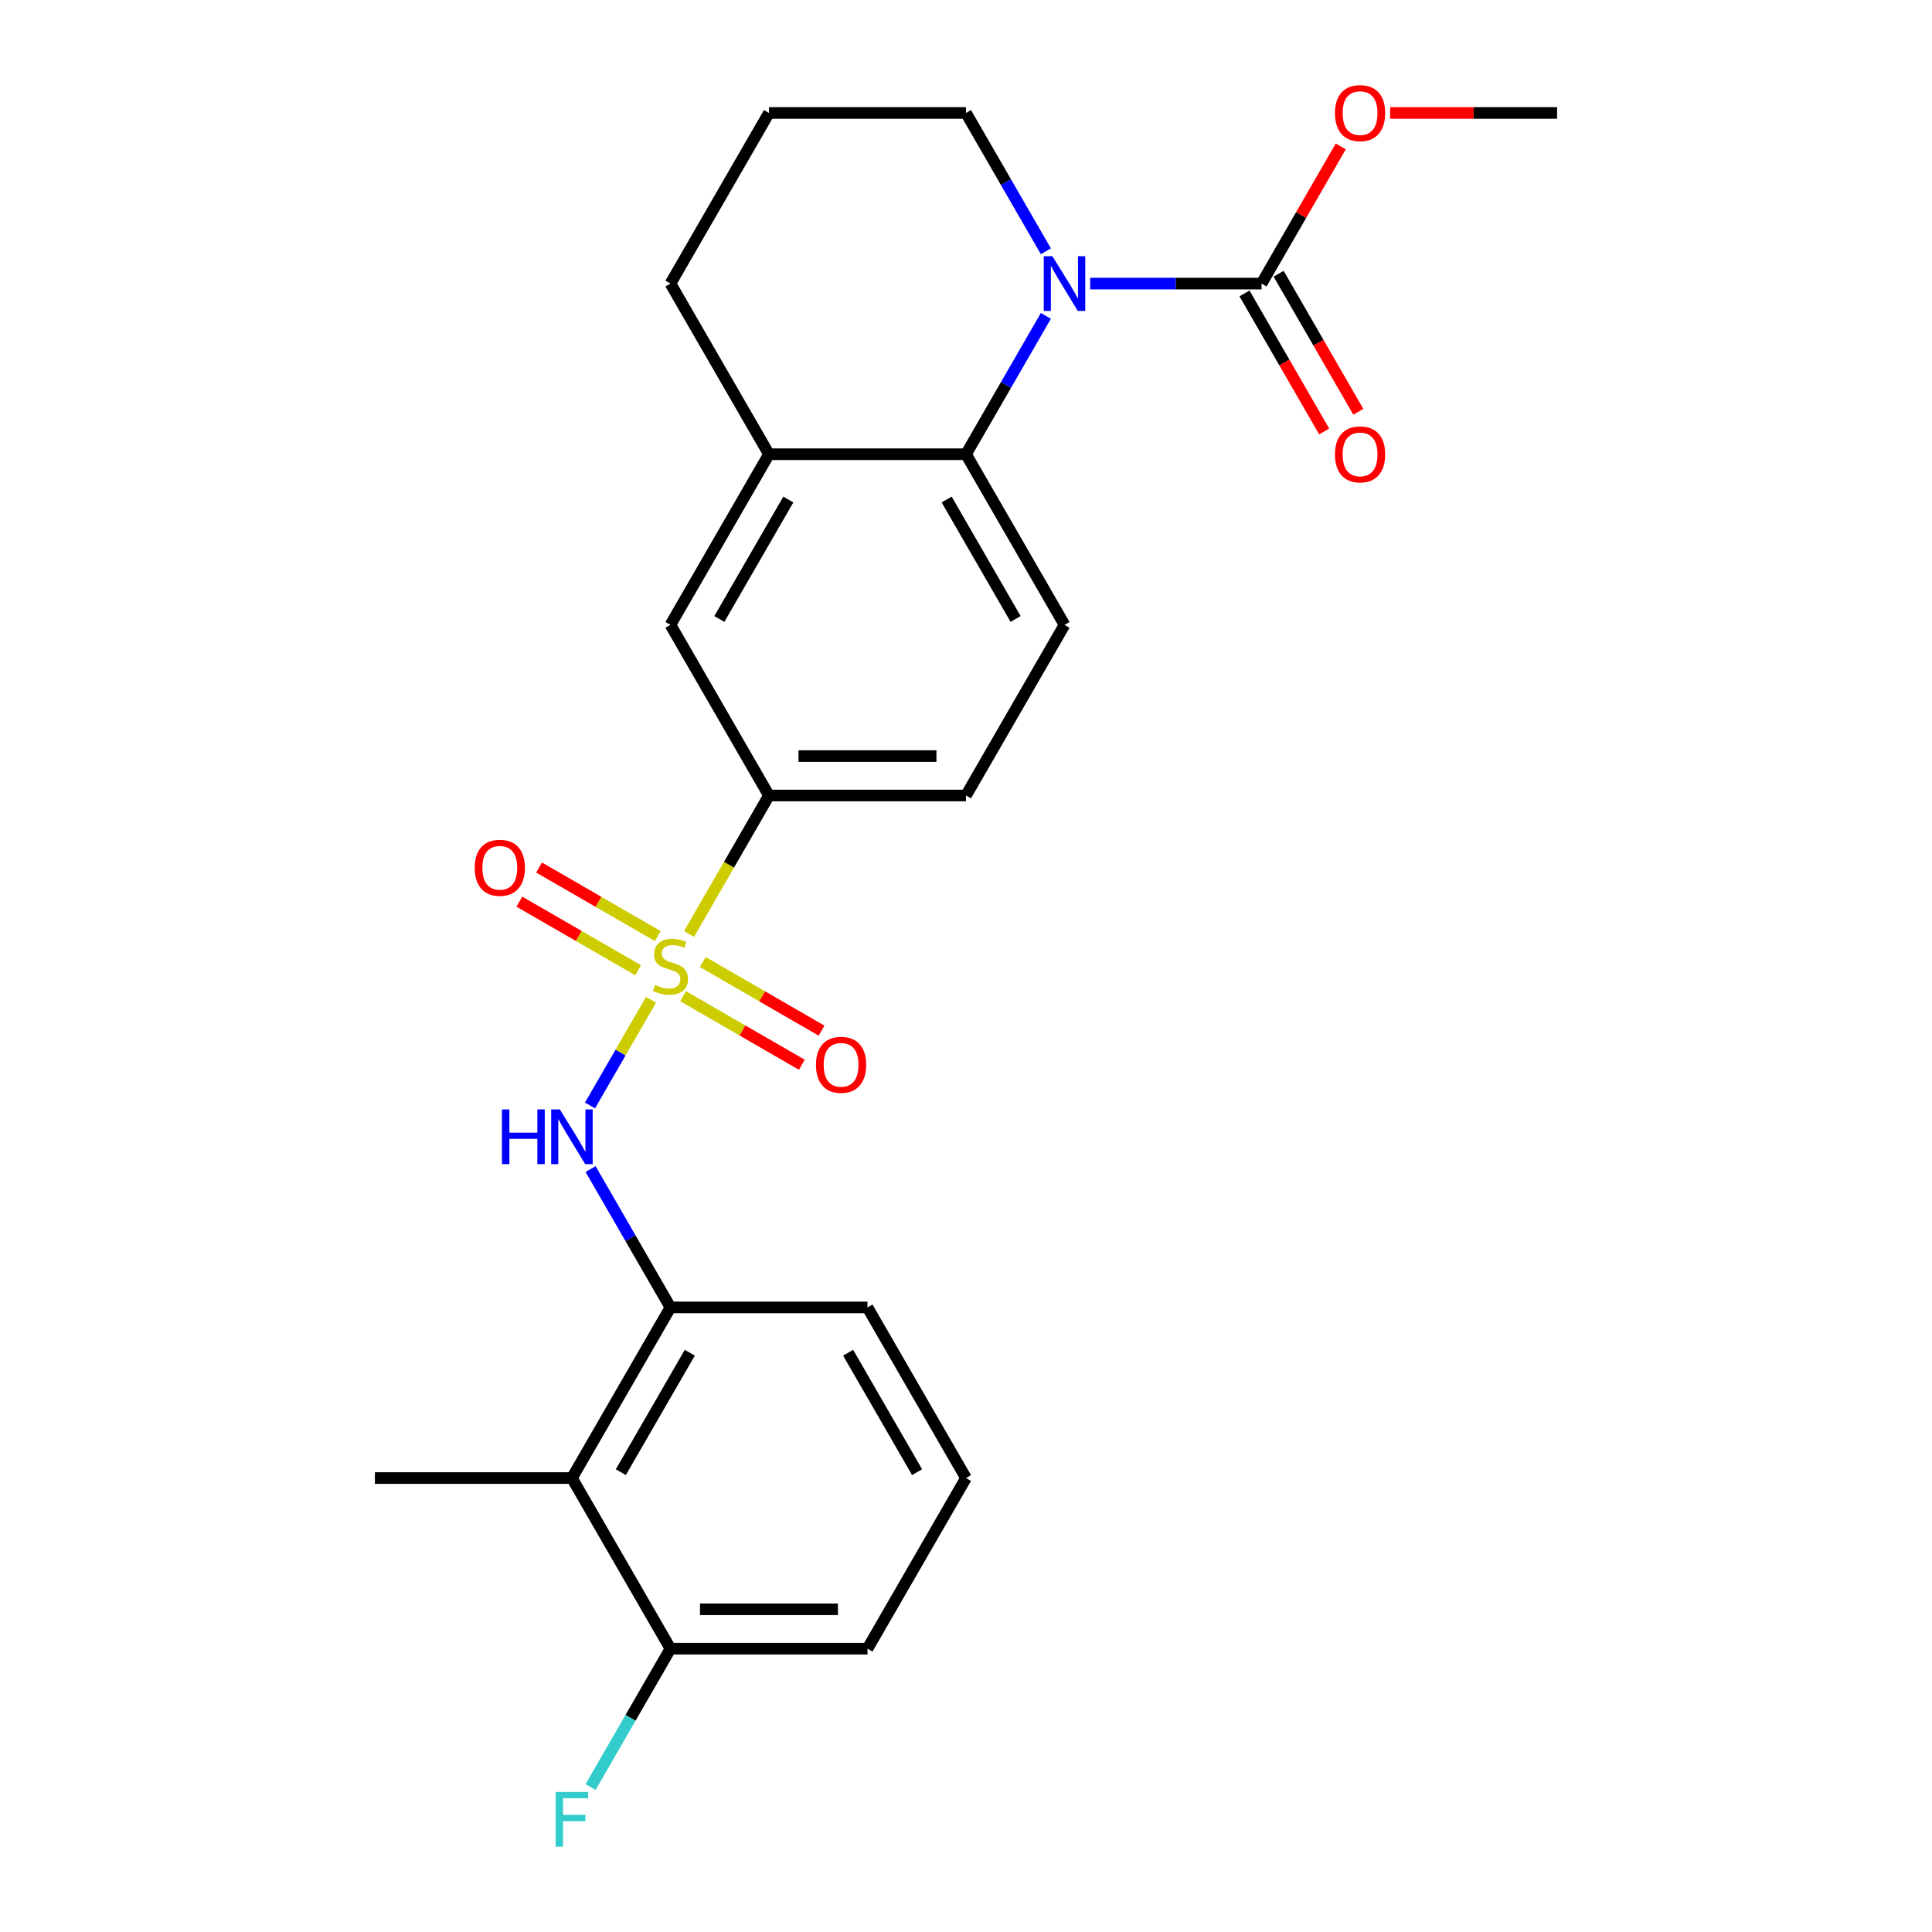 <?xml version='1.0' encoding='iso-8859-1'?>
<svg version='1.1' baseProfile='full'
              xmlns='http://www.w3.org/2000/svg'
                      xmlns:rdkit='http://www.rdkit.org/xml'
                      xmlns:xlink='http://www.w3.org/1999/xlink'
                  xml:space='preserve'
width='1000px' height='1000px' viewBox='0 0 1000 1000'>
<!-- END OF HEADER -->
<rect style='opacity:1.0;fill:#FFFFFF;stroke:none' width='1000' height='1000' x='0' y='0'> </rect>
<path class='bond-1' d='M 336.959,517.502 L 321.172,544.845' style='fill:none;fill-rule:evenodd;stroke:#CCCC00;stroke-width:6px;stroke-linecap:butt;stroke-linejoin:miter;stroke-opacity:1' />
<path class='bond-1' d='M 321.172,544.845 L 305.386,572.188' style='fill:none;fill-rule:evenodd;stroke:#0000FF;stroke-width:6px;stroke-linecap:butt;stroke-linejoin:miter;stroke-opacity:1' />
<path class='bond-4' d='M 356.646,483.403 L 377.33,447.577' style='fill:none;fill-rule:evenodd;stroke:#CCCC00;stroke-width:6px;stroke-linecap:butt;stroke-linejoin:miter;stroke-opacity:1' />
<path class='bond-4' d='M 377.33,447.577 L 398.014,411.751' style='fill:none;fill-rule:evenodd;stroke:#000000;stroke-width:6px;stroke-linecap:butt;stroke-linejoin:miter;stroke-opacity:1' />
<path class='bond-9' d='M 340.491,484.526 L 309.752,466.779' style='fill:none;fill-rule:evenodd;stroke:#CCCC00;stroke-width:6px;stroke-linecap:butt;stroke-linejoin:miter;stroke-opacity:1' />
<path class='bond-9' d='M 309.752,466.779 L 279.013,449.031' style='fill:none;fill-rule:evenodd;stroke:#FF0000;stroke-width:6px;stroke-linecap:butt;stroke-linejoin:miter;stroke-opacity:1' />
<path class='bond-9' d='M 330.293,502.19 L 299.554,484.443' style='fill:none;fill-rule:evenodd;stroke:#CCCC00;stroke-width:6px;stroke-linecap:butt;stroke-linejoin:miter;stroke-opacity:1' />
<path class='bond-9' d='M 299.554,484.443 L 268.814,466.696' style='fill:none;fill-rule:evenodd;stroke:#FF0000;stroke-width:6px;stroke-linecap:butt;stroke-linejoin:miter;stroke-opacity:1' />
<path class='bond-10' d='M 353.552,515.619 L 384.291,533.367' style='fill:none;fill-rule:evenodd;stroke:#CCCC00;stroke-width:6px;stroke-linecap:butt;stroke-linejoin:miter;stroke-opacity:1' />
<path class='bond-10' d='M 384.291,533.367 L 415.031,551.114' style='fill:none;fill-rule:evenodd;stroke:#FF0000;stroke-width:6px;stroke-linecap:butt;stroke-linejoin:miter;stroke-opacity:1' />
<path class='bond-10' d='M 363.751,497.955 L 394.49,515.702' style='fill:none;fill-rule:evenodd;stroke:#CCCC00;stroke-width:6px;stroke-linecap:butt;stroke-linejoin:miter;stroke-opacity:1' />
<path class='bond-10' d='M 394.49,515.702 L 425.229,533.449' style='fill:none;fill-rule:evenodd;stroke:#FF0000;stroke-width:6px;stroke-linecap:butt;stroke-linejoin:miter;stroke-opacity:1' />
<path class='bond-0' d='M 541.345,163.494 L 520.673,199.3' style='fill:none;fill-rule:evenodd;stroke:#0000FF;stroke-width:6px;stroke-linecap:butt;stroke-linejoin:miter;stroke-opacity:1' />
<path class='bond-0' d='M 520.673,199.3 L 500,235.107' style='fill:none;fill-rule:evenodd;stroke:#000000;stroke-width:6px;stroke-linecap:butt;stroke-linejoin:miter;stroke-opacity:1' />
<path class='bond-3' d='M 564.282,146.785 L 608.63,146.785' style='fill:none;fill-rule:evenodd;stroke:#0000FF;stroke-width:6px;stroke-linecap:butt;stroke-linejoin:miter;stroke-opacity:1' />
<path class='bond-3' d='M 608.63,146.785 L 652.978,146.785' style='fill:none;fill-rule:evenodd;stroke:#000000;stroke-width:6px;stroke-linecap:butt;stroke-linejoin:miter;stroke-opacity:1' />
<path class='bond-16' d='M 541.345,130.075 L 520.673,94.269' style='fill:none;fill-rule:evenodd;stroke:#0000FF;stroke-width:6px;stroke-linecap:butt;stroke-linejoin:miter;stroke-opacity:1' />
<path class='bond-16' d='M 520.673,94.269 L 500,58.462' style='fill:none;fill-rule:evenodd;stroke:#000000;stroke-width:6px;stroke-linecap:butt;stroke-linejoin:miter;stroke-opacity:1' />
<path class='bond-5' d='M 305.676,605.104 L 326.349,640.911' style='fill:none;fill-rule:evenodd;stroke:#0000FF;stroke-width:6px;stroke-linecap:butt;stroke-linejoin:miter;stroke-opacity:1' />
<path class='bond-5' d='M 326.349,640.911 L 347.022,676.717' style='fill:none;fill-rule:evenodd;stroke:#000000;stroke-width:6px;stroke-linecap:butt;stroke-linejoin:miter;stroke-opacity:1' />
<path class='bond-2' d='M 500,235.107 L 550.993,323.429' style='fill:none;fill-rule:evenodd;stroke:#000000;stroke-width:6px;stroke-linecap:butt;stroke-linejoin:miter;stroke-opacity:1' />
<path class='bond-2' d='M 489.985,258.553 L 525.679,320.379' style='fill:none;fill-rule:evenodd;stroke:#000000;stroke-width:6px;stroke-linecap:butt;stroke-linejoin:miter;stroke-opacity:1' />
<path class='bond-25' d='M 500,235.107 L 398.014,235.107' style='fill:none;fill-rule:evenodd;stroke:#000000;stroke-width:6px;stroke-linecap:butt;stroke-linejoin:miter;stroke-opacity:1' />
<path class='bond-12' d='M 644.146,151.884 L 664.773,187.61' style='fill:none;fill-rule:evenodd;stroke:#000000;stroke-width:6px;stroke-linecap:butt;stroke-linejoin:miter;stroke-opacity:1' />
<path class='bond-12' d='M 664.773,187.61 L 685.399,223.336' style='fill:none;fill-rule:evenodd;stroke:#FF0000;stroke-width:6px;stroke-linecap:butt;stroke-linejoin:miter;stroke-opacity:1' />
<path class='bond-12' d='M 661.81,141.685 L 682.437,177.411' style='fill:none;fill-rule:evenodd;stroke:#000000;stroke-width:6px;stroke-linecap:butt;stroke-linejoin:miter;stroke-opacity:1' />
<path class='bond-12' d='M 682.437,177.411 L 703.064,213.138' style='fill:none;fill-rule:evenodd;stroke:#FF0000;stroke-width:6px;stroke-linecap:butt;stroke-linejoin:miter;stroke-opacity:1' />
<path class='bond-15' d='M 652.978,146.785 L 673.478,111.278' style='fill:none;fill-rule:evenodd;stroke:#000000;stroke-width:6px;stroke-linecap:butt;stroke-linejoin:miter;stroke-opacity:1' />
<path class='bond-15' d='M 673.478,111.278 L 693.977,75.772' style='fill:none;fill-rule:evenodd;stroke:#FF0000;stroke-width:6px;stroke-linecap:butt;stroke-linejoin:miter;stroke-opacity:1' />
<path class='bond-8' d='M 398.014,411.751 L 347.022,323.429' style='fill:none;fill-rule:evenodd;stroke:#000000;stroke-width:6px;stroke-linecap:butt;stroke-linejoin:miter;stroke-opacity:1' />
<path class='bond-14' d='M 398.014,411.751 L 500,411.751' style='fill:none;fill-rule:evenodd;stroke:#000000;stroke-width:6px;stroke-linecap:butt;stroke-linejoin:miter;stroke-opacity:1' />
<path class='bond-14' d='M 413.312,391.354 L 484.702,391.354' style='fill:none;fill-rule:evenodd;stroke:#000000;stroke-width:6px;stroke-linecap:butt;stroke-linejoin:miter;stroke-opacity:1' />
<path class='bond-7' d='M 347.022,676.717 L 296.029,765.039' style='fill:none;fill-rule:evenodd;stroke:#000000;stroke-width:6px;stroke-linecap:butt;stroke-linejoin:miter;stroke-opacity:1' />
<path class='bond-7' d='M 357.037,700.164 L 321.342,761.989' style='fill:none;fill-rule:evenodd;stroke:#000000;stroke-width:6px;stroke-linecap:butt;stroke-linejoin:miter;stroke-opacity:1' />
<path class='bond-19' d='M 347.022,676.717 L 449.007,676.717' style='fill:none;fill-rule:evenodd;stroke:#000000;stroke-width:6px;stroke-linecap:butt;stroke-linejoin:miter;stroke-opacity:1' />
<path class='bond-6' d='M 398.014,235.107 L 347.022,323.429' style='fill:none;fill-rule:evenodd;stroke:#000000;stroke-width:6px;stroke-linecap:butt;stroke-linejoin:miter;stroke-opacity:1' />
<path class='bond-6' d='M 408.03,258.553 L 372.335,320.379' style='fill:none;fill-rule:evenodd;stroke:#000000;stroke-width:6px;stroke-linecap:butt;stroke-linejoin:miter;stroke-opacity:1' />
<path class='bond-18' d='M 398.014,235.107 L 347.022,146.785' style='fill:none;fill-rule:evenodd;stroke:#000000;stroke-width:6px;stroke-linecap:butt;stroke-linejoin:miter;stroke-opacity:1' />
<path class='bond-13' d='M 296.029,765.039 L 347.022,853.361' style='fill:none;fill-rule:evenodd;stroke:#000000;stroke-width:6px;stroke-linecap:butt;stroke-linejoin:miter;stroke-opacity:1' />
<path class='bond-20' d='M 296.029,765.039 L 194.043,765.039' style='fill:none;fill-rule:evenodd;stroke:#000000;stroke-width:6px;stroke-linecap:butt;stroke-linejoin:miter;stroke-opacity:1' />
<path class='bond-11' d='M 550.993,323.429 L 500,411.751' style='fill:none;fill-rule:evenodd;stroke:#000000;stroke-width:6px;stroke-linecap:butt;stroke-linejoin:miter;stroke-opacity:1' />
<path class='bond-17' d='M 347.022,853.361 L 326.349,889.167' style='fill:none;fill-rule:evenodd;stroke:#000000;stroke-width:6px;stroke-linecap:butt;stroke-linejoin:miter;stroke-opacity:1' />
<path class='bond-17' d='M 326.349,889.167 L 305.676,924.973' style='fill:none;fill-rule:evenodd;stroke:#33CCCC;stroke-width:6px;stroke-linecap:butt;stroke-linejoin:miter;stroke-opacity:1' />
<path class='bond-27' d='M 347.022,853.361 L 449.007,853.361' style='fill:none;fill-rule:evenodd;stroke:#000000;stroke-width:6px;stroke-linecap:butt;stroke-linejoin:miter;stroke-opacity:1' />
<path class='bond-27' d='M 362.32,832.964 L 433.709,832.964' style='fill:none;fill-rule:evenodd;stroke:#000000;stroke-width:6px;stroke-linecap:butt;stroke-linejoin:miter;stroke-opacity:1' />
<path class='bond-24' d='M 719.521,58.462 L 762.739,58.462' style='fill:none;fill-rule:evenodd;stroke:#FF0000;stroke-width:6px;stroke-linecap:butt;stroke-linejoin:miter;stroke-opacity:1' />
<path class='bond-24' d='M 762.739,58.462 L 805.957,58.462' style='fill:none;fill-rule:evenodd;stroke:#000000;stroke-width:6px;stroke-linecap:butt;stroke-linejoin:miter;stroke-opacity:1' />
<path class='bond-26' d='M 500,58.462 L 398.014,58.462' style='fill:none;fill-rule:evenodd;stroke:#000000;stroke-width:6px;stroke-linecap:butt;stroke-linejoin:miter;stroke-opacity:1' />
<path class='bond-21' d='M 347.022,146.785 L 398.014,58.462' style='fill:none;fill-rule:evenodd;stroke:#000000;stroke-width:6px;stroke-linecap:butt;stroke-linejoin:miter;stroke-opacity:1' />
<path class='bond-22' d='M 449.007,676.717 L 500,765.039' style='fill:none;fill-rule:evenodd;stroke:#000000;stroke-width:6px;stroke-linecap:butt;stroke-linejoin:miter;stroke-opacity:1' />
<path class='bond-22' d='M 438.992,700.164 L 474.687,761.989' style='fill:none;fill-rule:evenodd;stroke:#000000;stroke-width:6px;stroke-linecap:butt;stroke-linejoin:miter;stroke-opacity:1' />
<path class='bond-23' d='M 500,765.039 L 449.007,853.361' style='fill:none;fill-rule:evenodd;stroke:#000000;stroke-width:6px;stroke-linecap:butt;stroke-linejoin:miter;stroke-opacity:1' />
<path  class='atom-0' d='M 339.022 509.793
Q 339.342 509.913, 340.662 510.473
Q 341.982 511.033, 343.422 511.393
Q 344.902 511.713, 346.342 511.713
Q 349.022 511.713, 350.582 510.433
Q 352.142 509.113, 352.142 506.833
Q 352.142 505.273, 351.342 504.313
Q 350.582 503.353, 349.382 502.833
Q 348.182 502.313, 346.182 501.713
Q 343.662 500.953, 342.142 500.233
Q 340.662 499.513, 339.582 497.993
Q 338.542 496.473, 338.542 493.913
Q 338.542 490.353, 340.942 488.153
Q 343.382 485.953, 348.182 485.953
Q 351.462 485.953, 355.182 487.513
L 354.262 490.593
Q 350.862 489.193, 348.302 489.193
Q 345.542 489.193, 344.022 490.353
Q 342.502 491.473, 342.542 493.433
Q 342.542 494.953, 343.302 495.873
Q 344.102 496.793, 345.222 497.313
Q 346.382 497.833, 348.302 498.433
Q 350.862 499.233, 352.382 500.033
Q 353.902 500.833, 354.982 502.473
Q 356.102 504.073, 356.102 506.833
Q 356.102 510.753, 353.462 512.873
Q 350.862 514.953, 346.502 514.953
Q 343.982 514.953, 342.062 514.393
Q 340.182 513.873, 337.942 512.953
L 339.022 509.793
' fill='#CCCC00'/>
<path  class='atom-1' d='M 544.733 132.625
L 554.013 147.625
Q 554.933 149.105, 556.413 151.785
Q 557.893 154.465, 557.973 154.625
L 557.973 132.625
L 561.733 132.625
L 561.733 160.945
L 557.853 160.945
L 547.893 144.545
Q 546.733 142.625, 545.493 140.425
Q 544.293 138.225, 543.933 137.545
L 543.933 160.945
L 540.253 160.945
L 540.253 132.625
L 544.733 132.625
' fill='#0000FF'/>
<path  class='atom-2' d='M 259.809 574.235
L 263.649 574.235
L 263.649 586.275
L 278.129 586.275
L 278.129 574.235
L 281.969 574.235
L 281.969 602.555
L 278.129 602.555
L 278.129 589.475
L 263.649 589.475
L 263.649 602.555
L 259.809 602.555
L 259.809 574.235
' fill='#0000FF'/>
<path  class='atom-2' d='M 289.769 574.235
L 299.049 589.235
Q 299.969 590.715, 301.449 593.395
Q 302.929 596.075, 303.009 596.235
L 303.009 574.235
L 306.769 574.235
L 306.769 602.555
L 302.889 602.555
L 292.929 586.155
Q 291.769 584.235, 290.529 582.035
Q 289.329 579.835, 288.969 579.155
L 288.969 602.555
L 285.289 602.555
L 285.289 574.235
L 289.769 574.235
' fill='#0000FF'/>
<path  class='atom-10' d='M 245.7 449.16
Q 245.7 442.36, 249.06 438.56
Q 252.42 434.76, 258.7 434.76
Q 264.98 434.76, 268.34 438.56
Q 271.7 442.36, 271.7 449.16
Q 271.7 456.04, 268.3 459.96
Q 264.9 463.84, 258.7 463.84
Q 252.46 463.84, 249.06 459.96
Q 245.7 456.08, 245.7 449.16
M 258.7 460.64
Q 263.02 460.64, 265.34 457.76
Q 267.7 454.84, 267.7 449.16
Q 267.7 443.6, 265.34 440.8
Q 263.02 437.96, 258.7 437.96
Q 254.38 437.96, 252.02 440.76
Q 249.7 443.56, 249.7 449.16
Q 249.7 454.88, 252.02 457.76
Q 254.38 460.64, 258.7 460.64
' fill='#FF0000'/>
<path  class='atom-11' d='M 422.344 551.145
Q 422.344 544.345, 425.704 540.545
Q 429.064 536.745, 435.344 536.745
Q 441.624 536.745, 444.984 540.545
Q 448.344 544.345, 448.344 551.145
Q 448.344 558.025, 444.944 561.945
Q 441.544 565.825, 435.344 565.825
Q 429.104 565.825, 425.704 561.945
Q 422.344 558.065, 422.344 551.145
M 435.344 562.625
Q 439.664 562.625, 441.984 559.745
Q 444.344 556.825, 444.344 551.145
Q 444.344 545.585, 441.984 542.785
Q 439.664 539.945, 435.344 539.945
Q 431.024 539.945, 428.664 542.745
Q 426.344 545.545, 426.344 551.145
Q 426.344 556.865, 428.664 559.745
Q 431.024 562.625, 435.344 562.625
' fill='#FF0000'/>
<path  class='atom-13' d='M 690.971 235.187
Q 690.971 228.387, 694.331 224.587
Q 697.691 220.787, 703.971 220.787
Q 710.251 220.787, 713.611 224.587
Q 716.971 228.387, 716.971 235.187
Q 716.971 242.067, 713.571 245.987
Q 710.171 249.867, 703.971 249.867
Q 697.731 249.867, 694.331 245.987
Q 690.971 242.107, 690.971 235.187
M 703.971 246.667
Q 708.291 246.667, 710.611 243.787
Q 712.971 240.867, 712.971 235.187
Q 712.971 229.627, 710.611 226.827
Q 708.291 223.987, 703.971 223.987
Q 699.651 223.987, 697.291 226.787
Q 694.971 229.587, 694.971 235.187
Q 694.971 240.907, 697.291 243.787
Q 699.651 246.667, 703.971 246.667
' fill='#FF0000'/>
<path  class='atom-16' d='M 690.971 58.542
Q 690.971 51.742, 694.331 47.943
Q 697.691 44.142, 703.971 44.142
Q 710.251 44.142, 713.611 47.943
Q 716.971 51.742, 716.971 58.542
Q 716.971 65.422, 713.571 69.343
Q 710.171 73.222, 703.971 73.222
Q 697.731 73.222, 694.331 69.343
Q 690.971 65.463, 690.971 58.542
M 703.971 70.022
Q 708.291 70.022, 710.611 67.142
Q 712.971 64.222, 712.971 58.542
Q 712.971 52.983, 710.611 50.182
Q 708.291 47.343, 703.971 47.343
Q 699.651 47.343, 697.291 50.142
Q 694.971 52.943, 694.971 58.542
Q 694.971 64.263, 697.291 67.142
Q 699.651 70.022, 703.971 70.022
' fill='#FF0000'/>
<path  class='atom-18' d='M 287.609 927.523
L 304.449 927.523
L 304.449 930.763
L 291.409 930.763
L 291.409 939.363
L 303.009 939.363
L 303.009 942.643
L 291.409 942.643
L 291.409 955.843
L 287.609 955.843
L 287.609 927.523
' fill='#33CCCC'/>
</svg>
